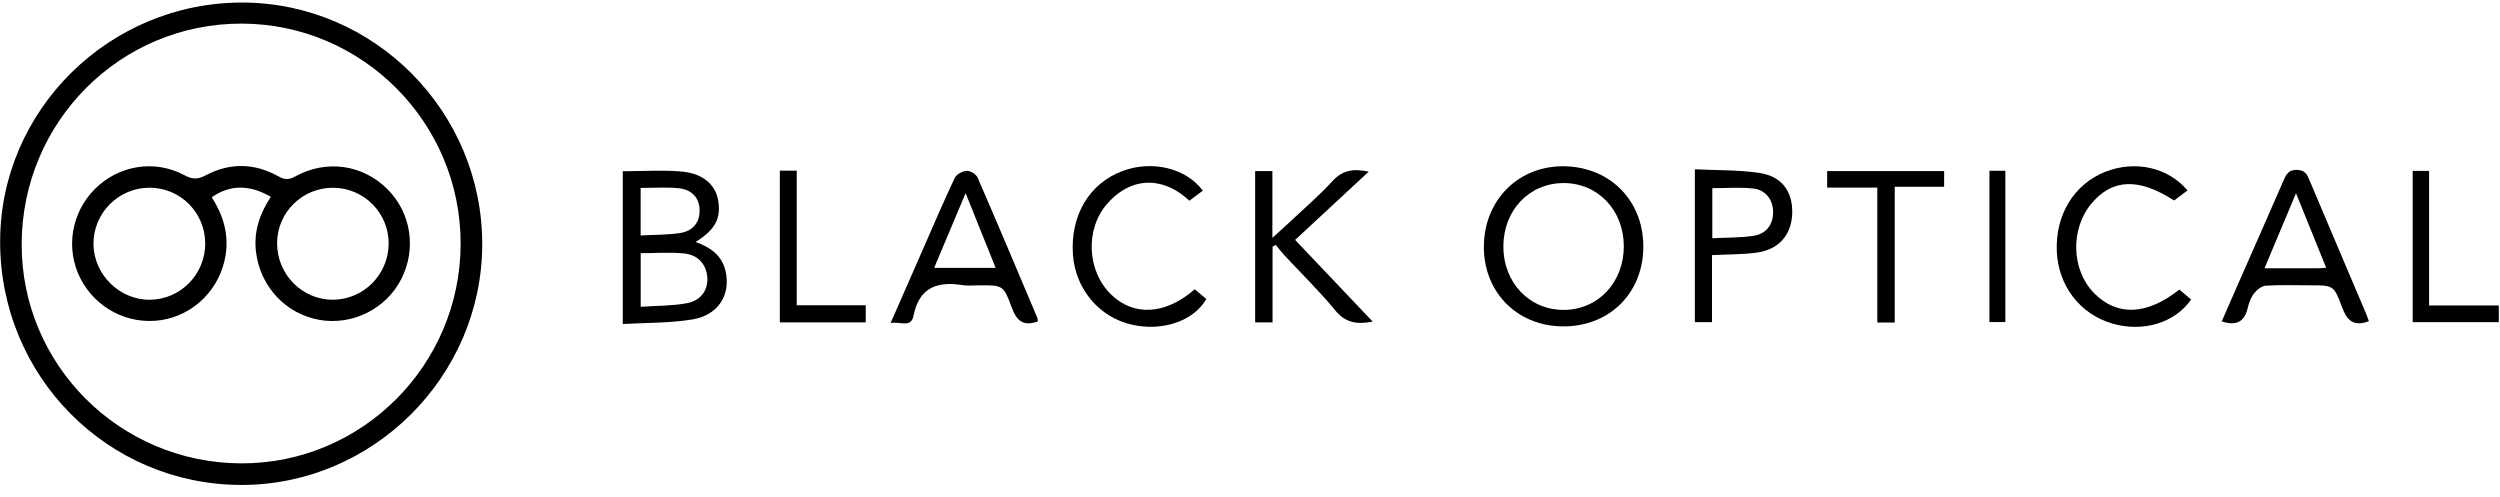 <svg width="191" height="38" viewBox="0 0 191 38" fill="none" xmlns="http://www.w3.org/2000/svg">
<path d="M18.502 0.195C28.606 0.203 36.87 8.538 36.842 18.694C36.814 28.766 28.494 37.062 18.434 37.05C8.207 37.034 -0.01 28.735 0.01 18.435C0.03 8.395 8.354 0.187 18.502 0.195ZM18.47 1.804C9.186 1.784 1.687 9.295 1.655 18.634C1.627 27.858 9.134 35.37 18.422 35.401C27.646 35.429 35.173 27.906 35.193 18.634C35.213 9.387 27.698 1.823 18.47 1.804Z" fill="black"/>
<path d="M119.319 24.935C115.814 24.867 113.293 22.231 113.369 18.718C113.445 15.197 116.081 12.632 119.55 12.704C123.095 12.78 125.628 15.432 125.548 18.993C125.472 22.502 122.848 25.003 119.319 24.935ZM124.059 18.798C124.047 16.042 122.071 13.979 119.451 13.986C116.83 13.995 114.867 16.058 114.859 18.814C114.851 21.609 116.862 23.708 119.514 23.676C122.123 23.645 124.071 21.554 124.059 18.794V18.798Z" fill="black"/>
<path d="M47.575 13.082C49.156 13.082 50.654 12.975 52.127 13.11C53.701 13.258 54.645 14.114 54.855 15.245C55.118 16.655 54.668 17.527 53.147 18.491C54.27 18.885 55.15 19.503 55.429 20.701C55.847 22.497 54.899 24.067 52.92 24.401C51.191 24.692 49.403 24.648 47.579 24.756V13.082H47.575ZM48.945 23.438C50.168 23.354 51.343 23.374 52.474 23.167C53.565 22.963 54.099 22.151 54.039 21.203C53.979 20.243 53.354 19.475 52.299 19.367C51.207 19.256 50.096 19.343 48.949 19.343V23.445L48.945 23.438ZM48.945 17.989C49.949 17.933 50.956 17.953 51.94 17.806C52.968 17.651 53.474 16.97 53.45 16.034C53.426 15.118 52.864 14.472 51.817 14.377C50.885 14.289 49.937 14.357 48.945 14.357V17.985V17.989Z" fill="black"/>
<path d="M104.571 13.114C102.644 14.903 100.824 16.587 98.948 18.328C100.927 20.411 102.863 22.454 104.874 24.573C103.651 24.808 102.783 24.656 102.002 23.7C100.792 22.227 99.414 20.889 98.115 19.491C97.888 19.244 97.685 18.973 97.47 18.714C97.387 18.758 97.307 18.798 97.223 18.841V24.632H95.893V13.071H97.211V18.172C97.853 17.587 98.314 17.177 98.761 16.755C99.78 15.795 100.855 14.879 101.791 13.843C102.556 12.999 103.404 12.864 104.571 13.114Z" fill="black"/>
<path d="M79.289 24.557C78.122 24.979 77.644 24.449 77.282 23.453C76.669 21.777 76.613 21.797 74.805 21.797C74.391 21.797 73.969 21.852 73.566 21.789C71.611 21.47 70.221 21.948 69.787 24.139C69.6 25.082 68.755 24.537 68.042 24.68C68.898 22.733 69.699 20.904 70.499 19.076C71.304 17.244 72.089 15.396 72.945 13.588C73.076 13.313 73.542 13.067 73.865 13.051C74.136 13.039 74.578 13.313 74.689 13.568C76.235 17.125 77.74 20.701 79.249 24.274C79.285 24.358 79.281 24.453 79.297 24.561L79.289 24.557ZM76.067 20.466C75.315 18.591 74.594 16.79 73.773 14.755C72.917 16.786 72.16 18.583 71.368 20.466H76.067Z" fill="black"/>
<path d="M180.983 24.541C179.776 24.991 179.29 24.441 178.928 23.457C178.307 21.777 178.259 21.793 176.455 21.797C175.34 21.797 174.221 21.757 173.113 21.825C172.799 21.844 172.428 22.135 172.217 22.406C171.97 22.721 171.819 23.139 171.723 23.537C171.472 24.604 170.835 24.915 169.74 24.553C170.114 23.7 170.489 22.832 170.871 21.968C172.074 19.228 173.289 16.496 174.479 13.752C174.682 13.282 174.874 12.967 175.495 12.979C176.076 12.991 176.244 13.29 176.427 13.728C177.861 17.129 179.31 20.526 180.752 23.923C180.836 24.127 180.907 24.334 180.987 24.541H180.983ZM177.721 20.458C176.941 18.535 176.22 16.751 175.415 14.763C174.559 16.802 173.806 18.595 173.006 20.498C174.467 20.498 175.734 20.498 177.004 20.498C177.192 20.498 177.379 20.478 177.725 20.458H177.721Z" fill="black"/>
<path d="M166.502 22.123C166.797 22.37 167.103 22.625 167.402 22.88C166.163 24.676 163.73 25.401 161.38 24.72C158.923 24.007 157.25 21.837 157.139 19.204C157.019 16.416 158.461 14.058 160.863 13.118C163.121 12.234 165.638 12.78 167.127 14.548C166.781 14.811 166.434 15.066 166.1 15.317C163.392 13.565 161.36 13.652 159.771 15.572C158.158 17.523 158.254 20.634 159.986 22.394C161.739 24.174 164.005 24.095 166.502 22.123Z" fill="black"/>
<path d="M91.277 22.099C91.592 22.366 91.879 22.609 92.161 22.844C91.21 24.521 88.828 25.333 86.494 24.811C83.977 24.25 82.149 22.075 81.97 19.435C81.77 16.44 83.236 13.987 85.789 13.055C88.039 12.23 90.604 12.84 91.898 14.564C91.552 14.823 91.206 15.082 90.863 15.337C89.063 13.612 86.594 13.322 84.618 15.536C82.886 17.475 83.037 20.689 84.873 22.486C86.606 24.182 89.023 24.063 91.281 22.099H91.277Z" fill="black"/>
<path d="M129.483 12.935C131.164 13.015 132.793 12.975 134.382 13.206C136.114 13.453 136.951 14.596 136.927 16.241C136.899 17.898 135.947 19.052 134.238 19.296C133.147 19.451 132.028 19.427 130.797 19.491V24.612H129.487V12.931L129.483 12.935ZM130.821 18.2C131.944 18.145 132.968 18.168 133.964 18.017C134.955 17.866 135.469 17.145 135.465 16.213C135.465 15.285 134.92 14.512 133.96 14.405C132.94 14.289 131.897 14.377 130.821 14.377V18.196V18.2Z" fill="black"/>
<path d="M144.761 24.64H143.427V14.333H139.595V13.071H148.532V14.273H144.757V24.644L144.761 24.64Z" fill="black"/>
<path d="M59.579 13.039H60.87V23.322H66.143V24.628H59.579V13.039Z" fill="black"/>
<path d="M190.908 23.342V24.612H184.329V13.055H185.583V23.338H190.912L190.908 23.342Z" fill="black"/>
<path d="M151.993 13.047H153.208V24.604H151.993V13.047Z" fill="black"/>
<path d="M20.692 15.038C19.047 14.082 17.546 14.106 16.18 15.074C17.044 16.42 17.494 17.87 17.235 19.503C16.833 22.04 14.85 24.059 12.332 24.453C9.804 24.847 7.302 23.557 6.135 21.255C4.996 19.009 5.438 16.265 7.231 14.457C9.047 12.624 11.815 12.162 14.089 13.385C14.682 13.704 15.101 13.728 15.714 13.397C17.558 12.413 19.454 12.453 21.278 13.477C21.759 13.748 22.082 13.736 22.56 13.477C24.946 12.166 27.714 12.573 29.597 14.449C31.413 16.261 31.836 19.017 30.653 21.331C29.494 23.597 26.921 24.879 24.416 24.441C21.835 23.987 19.876 21.904 19.557 19.232C19.374 17.71 19.832 16.34 20.688 15.042L20.692 15.038ZM11.428 14.341C9.043 14.341 7.111 16.293 7.143 18.67C7.171 20.988 9.146 22.924 11.456 22.9C13.798 22.876 15.686 20.952 15.678 18.599C15.67 16.237 13.778 14.341 11.432 14.341H11.428ZM21.17 18.547C21.15 20.948 23.074 22.908 25.436 22.9C27.769 22.888 29.673 20.984 29.693 18.63C29.713 16.285 27.821 14.365 25.471 14.345C23.118 14.325 21.19 16.209 21.17 18.547Z" fill="black"/>
</svg>
